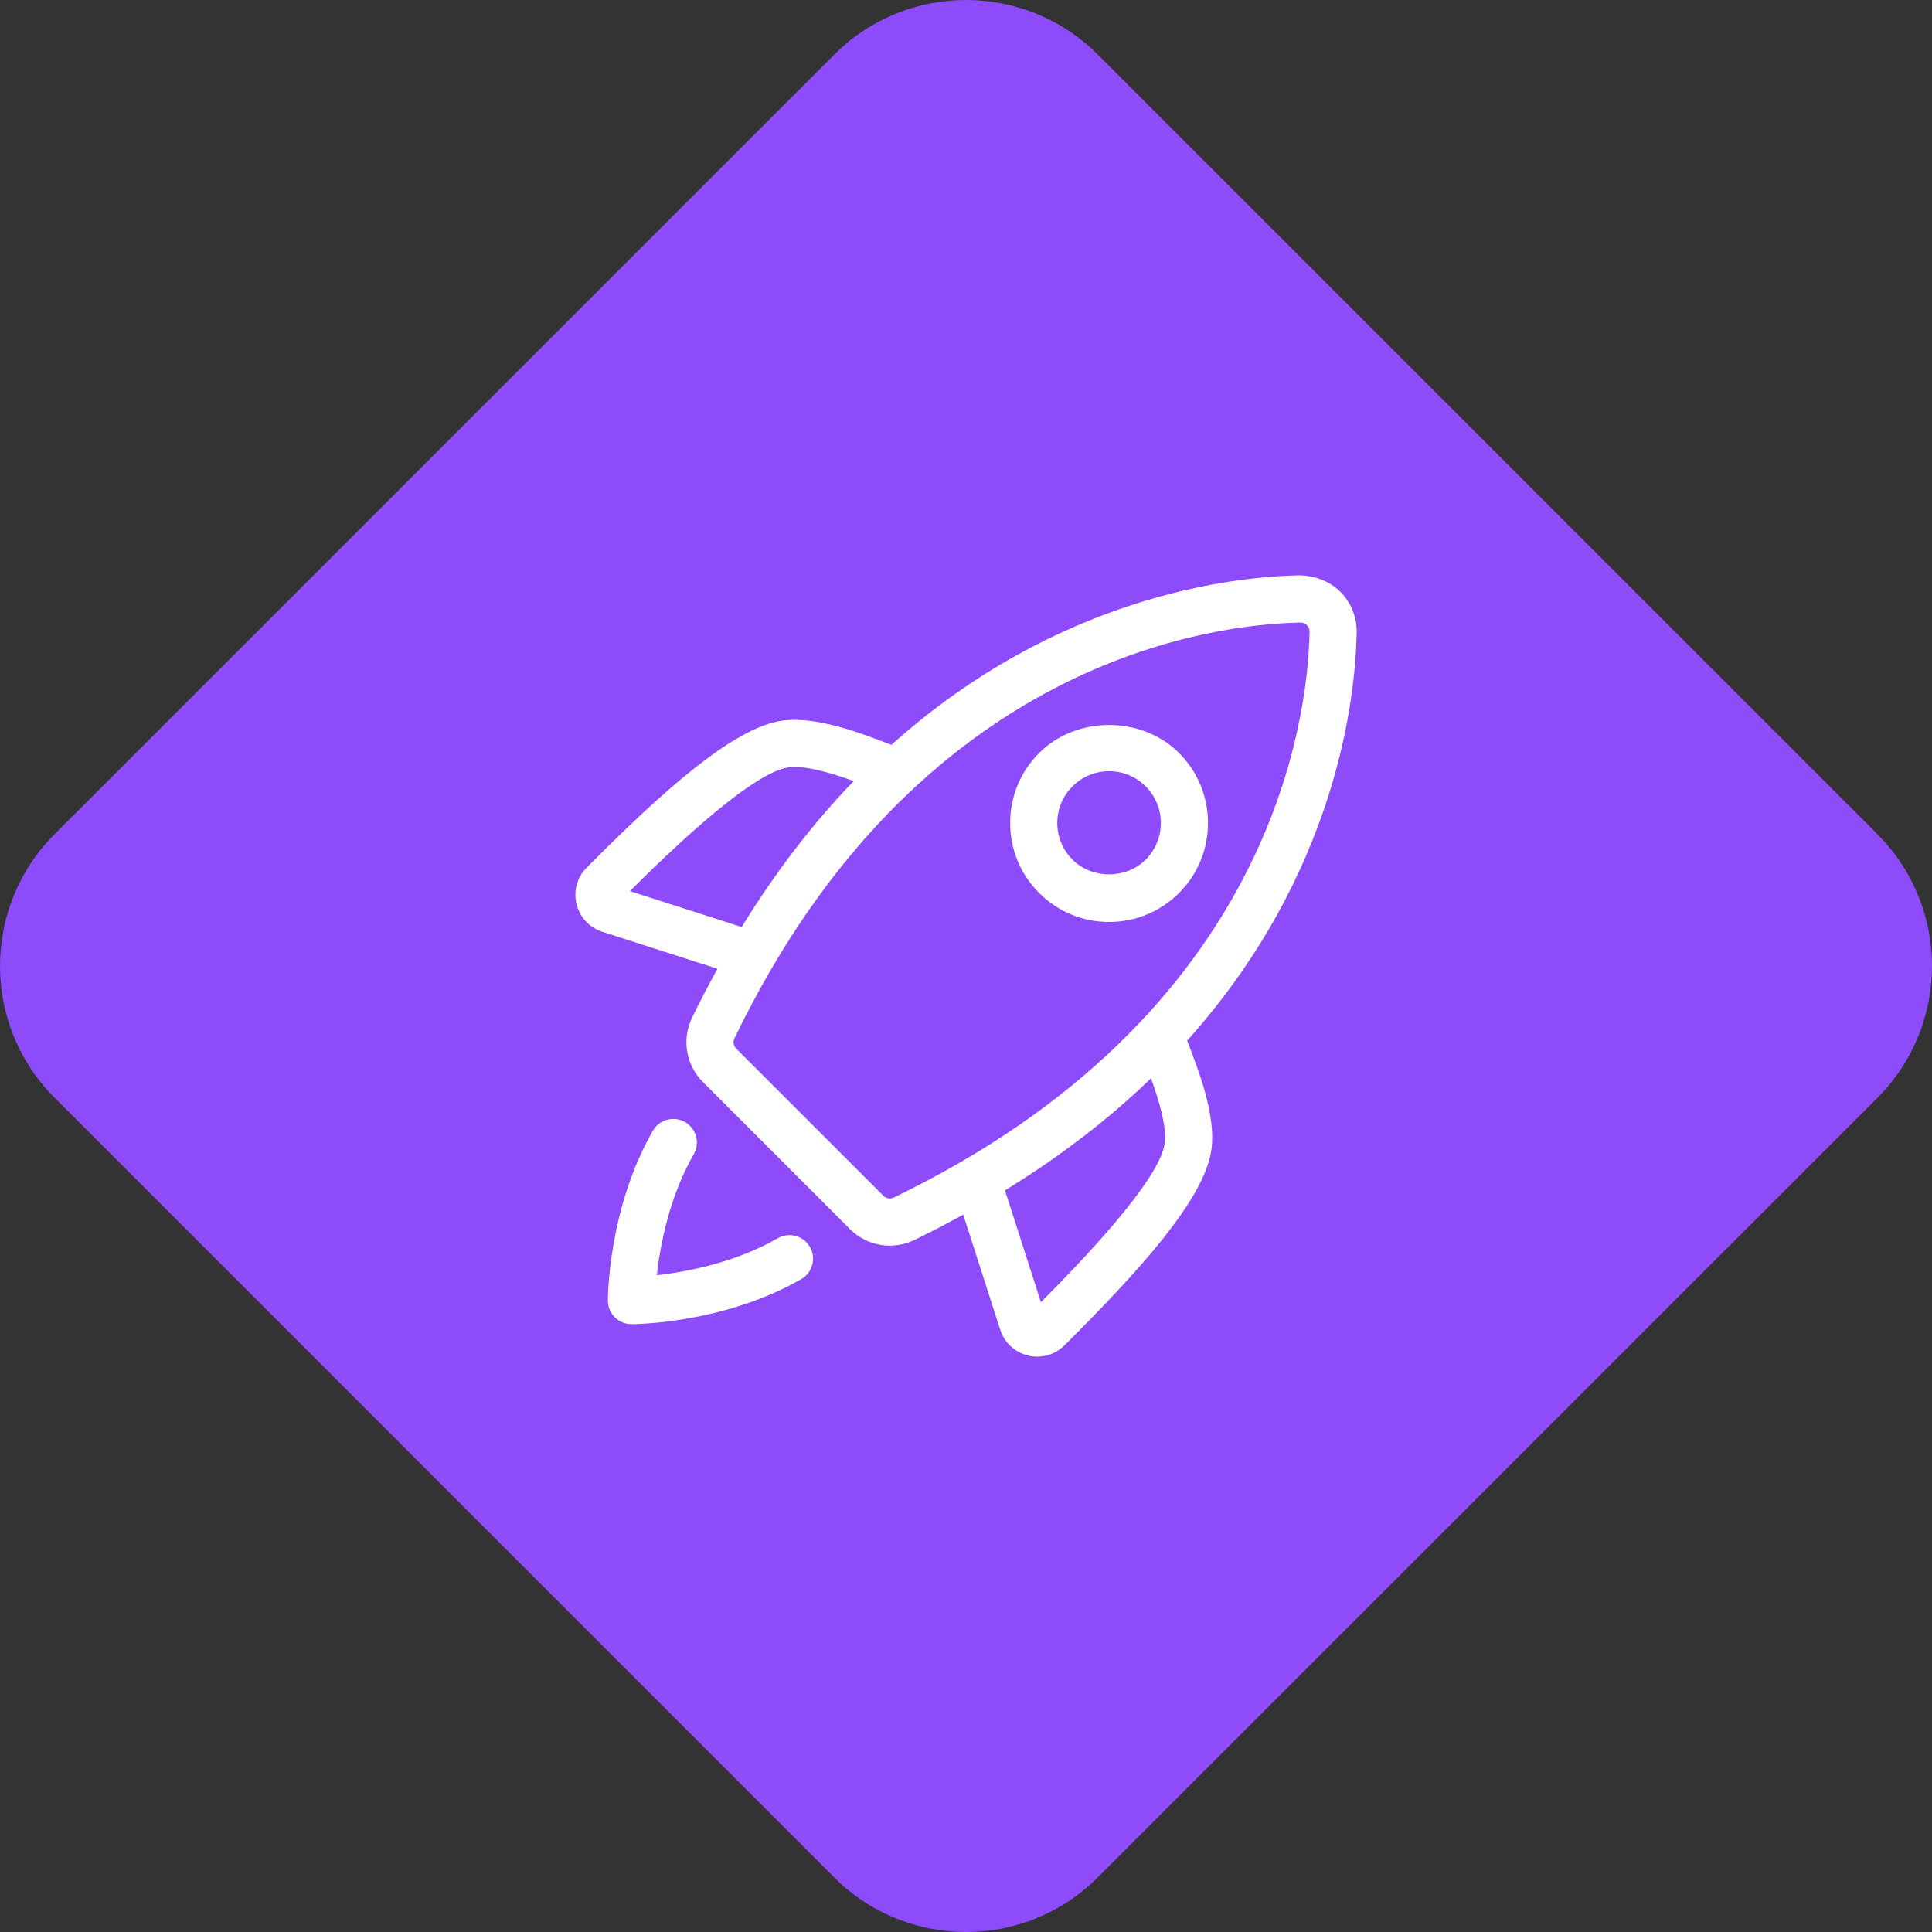 <svg width="53" height="53" viewBox="0 0 53 53" fill="none" xmlns="http://www.w3.org/2000/svg">
<rect x="0" y="0" width="53" height="53" fill="#333333" stroke="none"/>
<path d="M51.503 22.886C53.499 24.882 53.499 28.118 51.503 30.116L30.114 51.503C28.118 53.499 24.88 53.499 22.884 51.503L1.497 30.114C-0.499 28.118 -0.499 24.882 1.497 22.884L22.886 1.497C24.882 -0.499 28.118 -0.499 30.116 1.497L51.505 22.884L51.503 22.886Z" fill="#8E4BFA"/>
<g clip-path="url(#clip0_5966_8081)">
<path d="M21.335 33.969C20.148 34.65 18.811 34.894 18.018 34.982C18.106 34.19 18.351 32.852 19.031 31.665C19.209 31.355 19.102 30.96 18.793 30.782C18.48 30.603 18.087 30.711 17.909 31.021C16.69 33.147 16.676 35.575 16.676 35.678C16.676 36.035 16.965 36.325 17.323 36.325C17.425 36.325 19.853 36.31 21.979 35.091C22.289 34.913 22.396 34.519 22.218 34.208C22.041 33.898 21.647 33.79 21.335 33.969Z" fill="white"/>
<path d="M37.217 17.354C37.225 16.929 37.065 16.531 36.766 16.232C36.468 15.934 36.036 15.787 35.647 15.783C33.856 15.817 29.024 16.331 24.453 20.434C23.638 20.117 22.41 19.646 21.477 19.767C20.106 19.943 18.08 21.808 16.096 23.799C15.832 24.063 15.727 24.437 15.816 24.799C15.904 25.163 16.169 25.448 16.526 25.562L19.681 26.576C19.443 27.01 19.209 27.454 18.983 27.923C18.698 28.512 18.819 29.22 19.283 29.683L23.317 33.718C23.614 34.014 24.01 34.171 24.411 34.171C24.637 34.171 24.866 34.121 25.078 34.019C25.547 33.792 25.991 33.558 26.424 33.321L27.438 36.475C27.552 36.832 27.838 37.098 28.202 37.186C28.286 37.206 28.371 37.216 28.456 37.216C28.733 37.216 28.999 37.108 29.202 36.906C31.193 34.921 33.059 32.896 33.234 31.525C33.356 30.584 32.883 29.363 32.566 28.548C36.669 23.977 37.184 19.145 37.217 17.354ZM17.279 24.446C18.331 23.398 20.619 21.182 21.642 21.05C22.099 20.992 22.815 21.208 23.42 21.427C22.352 22.532 21.314 23.856 20.346 25.431L17.279 24.446ZM24.516 32.853C24.424 32.898 24.307 32.878 24.233 32.803L20.197 28.768C20.123 28.694 20.102 28.578 20.148 28.485C25.173 18.077 33.3 17.122 35.672 17.078H35.678C35.763 17.078 35.819 17.116 35.852 17.149C35.88 17.176 35.926 17.236 35.925 17.33C35.879 19.702 34.924 27.829 24.516 32.853ZM31.951 31.36C31.82 32.383 29.604 34.67 28.555 35.723L27.569 32.656C29.145 31.688 30.469 30.65 31.574 29.581C31.794 30.186 32.01 30.901 31.951 31.36Z" fill="white"/>
<path d="M32.345 24.497C33.403 23.438 33.403 21.716 32.345 20.657C31.319 19.632 29.531 19.632 28.506 20.657C27.993 21.17 27.711 21.852 27.711 22.577C27.711 23.302 27.994 23.985 28.506 24.497C29.018 25.009 29.7 25.292 30.426 25.292C31.151 25.292 31.832 25.009 32.345 24.497ZM31.43 23.582C30.893 24.12 29.956 24.12 29.421 23.582C29.152 23.314 29.004 22.957 29.004 22.577C29.004 22.198 29.152 21.841 29.421 21.572C29.689 21.304 30.045 21.156 30.425 21.156C30.804 21.156 31.161 21.304 31.429 21.572C31.984 22.127 31.984 23.028 31.43 23.582Z" fill="white"/>
</g>
<defs>
<clipPath id="clip0_5966_8081">
<rect width="23" height="23" fill="white" transform="translate(15 15)"/>
</clipPath>
</defs>
</svg>
